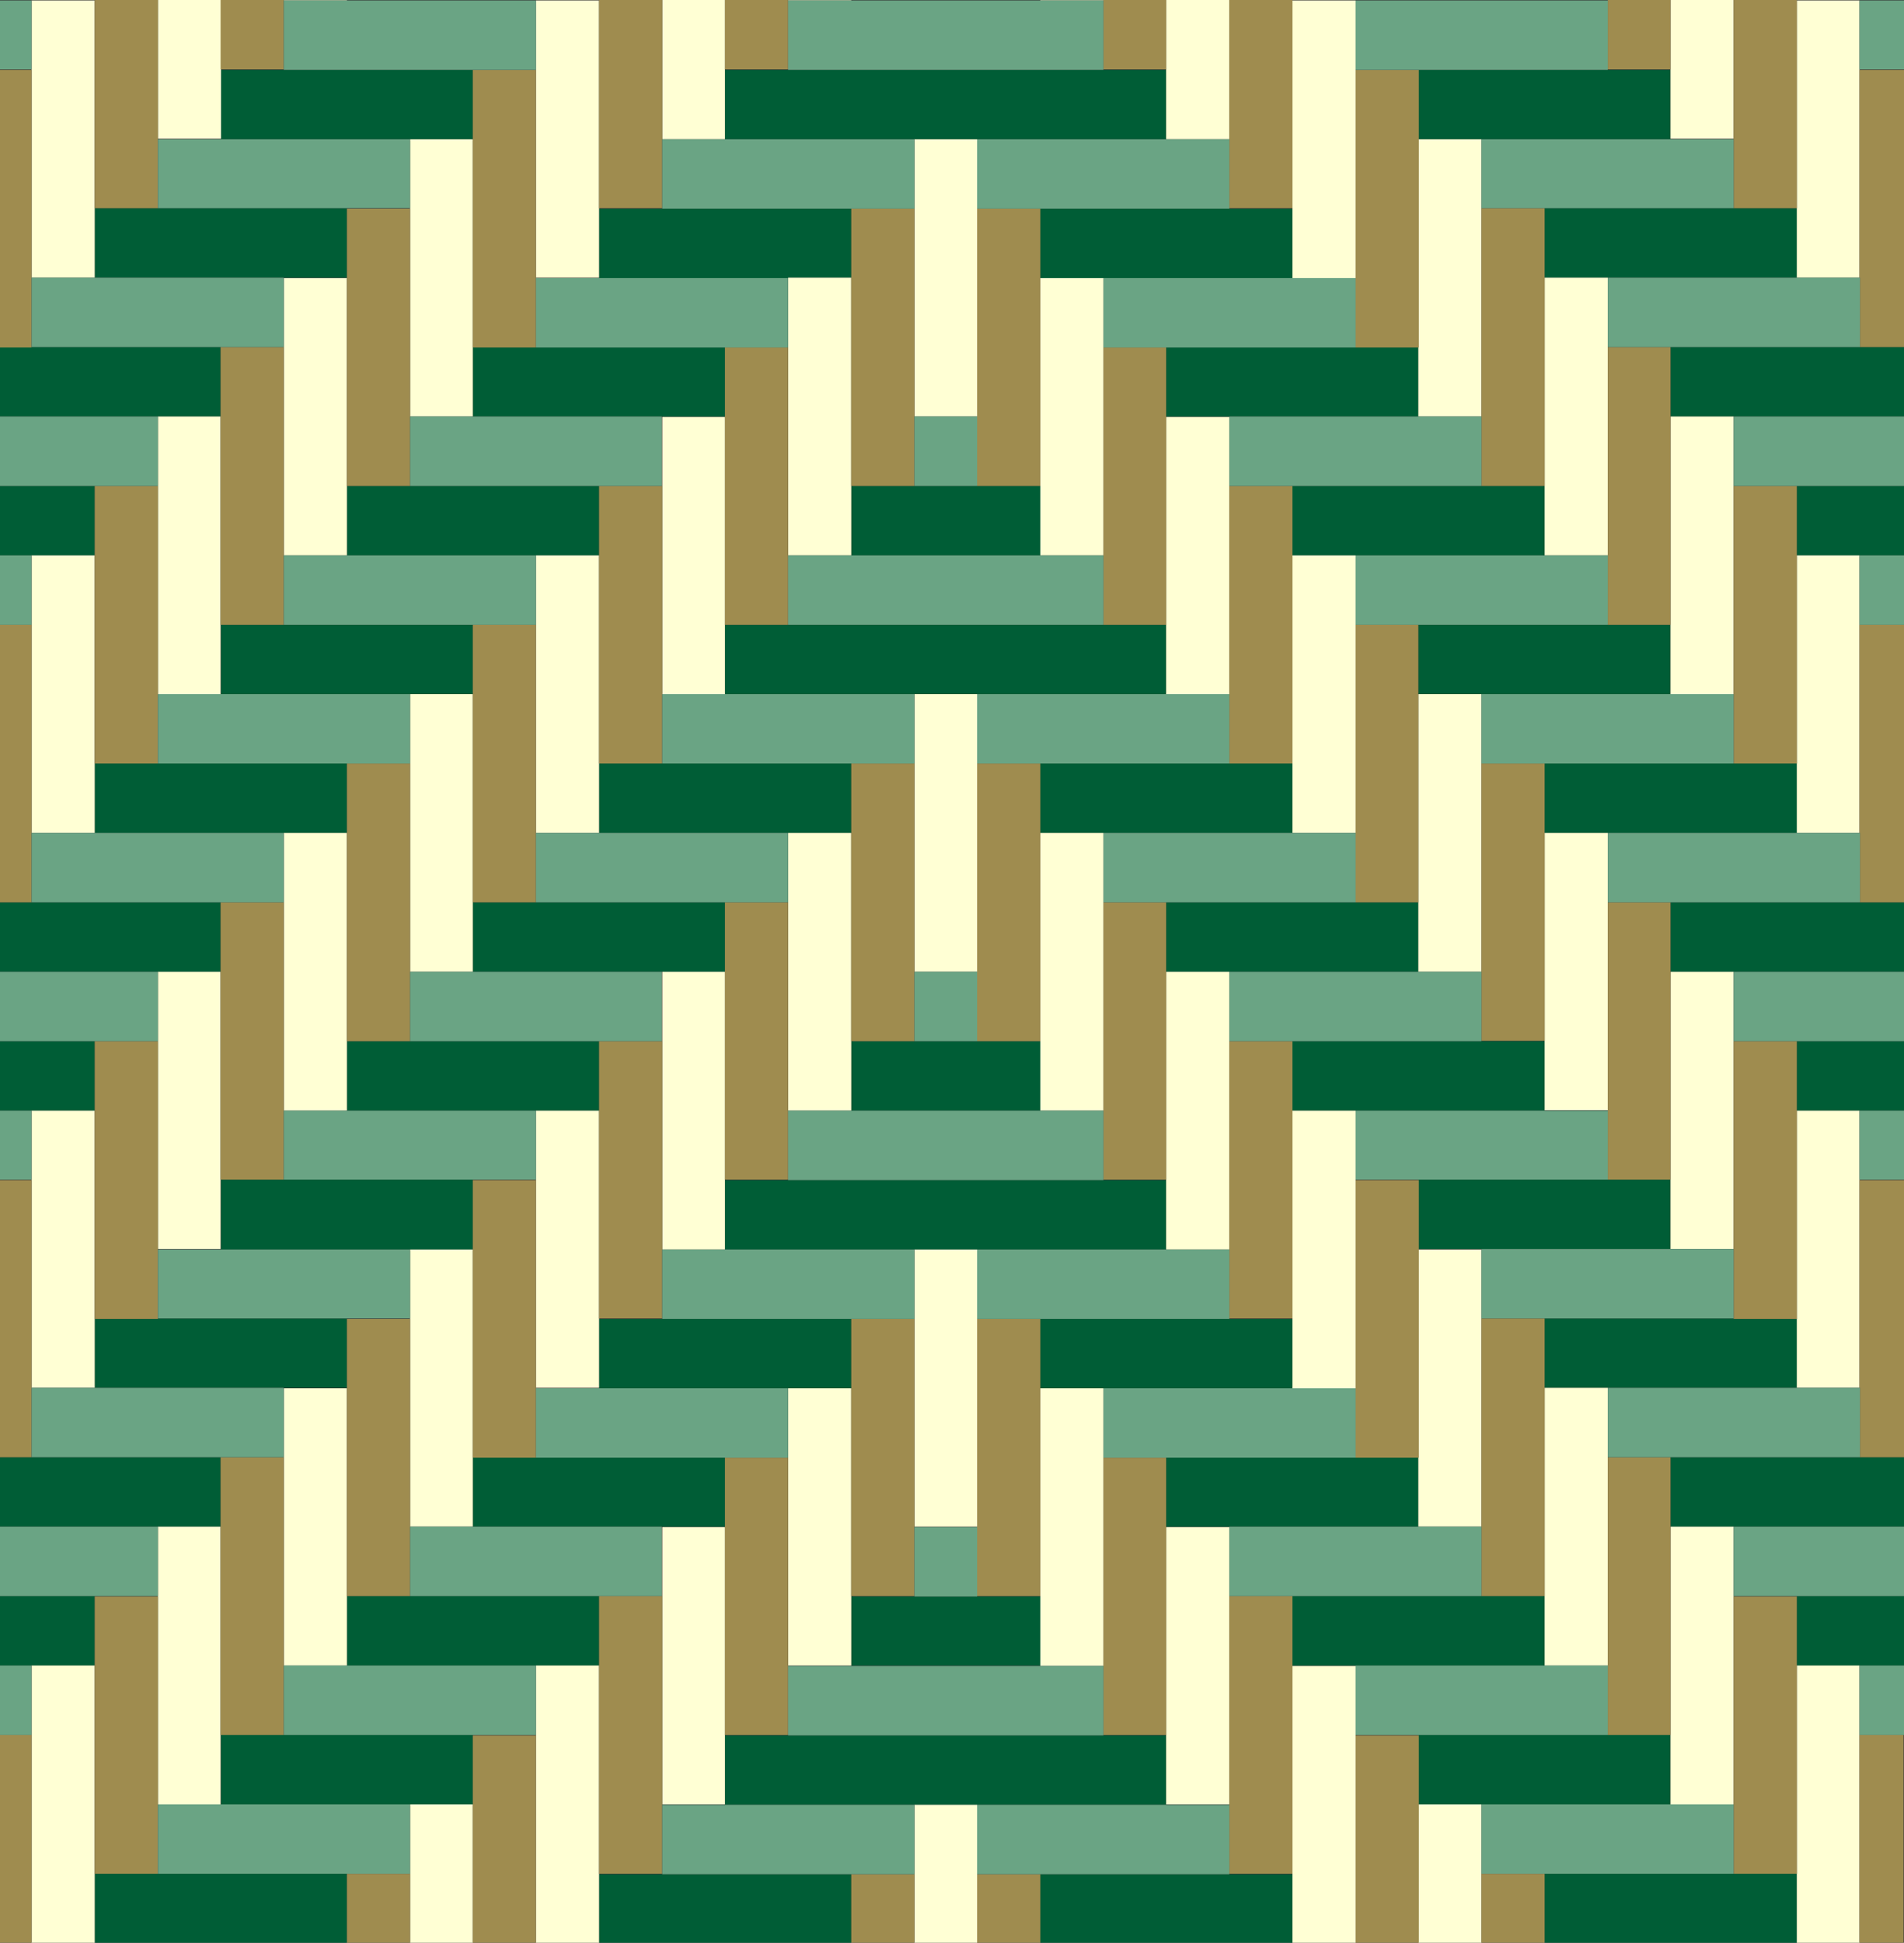 <?xml version="1.0" encoding="utf-8"?>
<!-- Generator: Adobe Illustrator 26.0.0, SVG Export Plug-In . SVG Version: 6.00 Build 0)  -->
<svg version="1.1" id="Layer_1" xmlns="http://www.w3.org/2000/svg" xmlns:xlink="http://www.w3.org/1999/xlink" x="0px" y="0px"
	 viewBox="0 0 428.1 436.6" style="enable-background:new 0 0 428.1 436.6;" xml:space="preserve">
<rect x="0" y="0" width="428.1" height="436.6" fill="#333333" stroke="none"/>
<g id="_x30_4" class="fill-color04" fill="#005D36">
	<polygon class="st0" points="177.2,187.2 191.4,187.2 191.4,187.2 191.4,171.6 148.9,171.6 134.7,171.6 134.7,187.2 134.7,187.2 
		134.7,187.2 	"/>
	<polygon class="st0" points="163,202.8 120.5,202.8 120.5,202.8 120.5,202.8 106.3,202.8 106.3,202.8 106.3,202.8 106.3,218.4 
		148.8,218.4 163,218.4 	"/>
	<polygon class="st0" points="92.2,234 92.2,234 78,234 78,234 78,234 78,249.6 134.7,249.6 134.7,234 92.2,234 	"/>
	<polygon class="st0" points="106.3,280.8 106.3,265.2 106.3,265.2 106.3,265.1 63.8,265.1 49.7,265.1 49.7,280.8 92.2,280.8 	"/>
	<polygon class="st0" points="78,296.4 78,296.3 35.5,296.3 35.5,296.3 35.5,296.4 21.3,296.4 21.3,311.9 63.8,311.9 78,311.9 
		78,296.4 	"/>
	<polygon class="st0" points="49.6,343.1 49.6,343.1 49.6,327.5 7.1,327.5 7.1,327.5 7.1,327.5 0,327.5 0,343.1 35.5,343.1 	"/>
	<polygon class="st0" points="21.3,374.3 21.3,358.7 0,358.7 0,374.3 7.1,374.3 	"/>
	<polygon class="st0" points="233.9,187.2 248.1,187.2 290.6,187.2 290.6,171.6 276.4,171.6 233.9,171.6 	"/>
	<polygon class="st0" points="262.2,218.4 276.4,218.4 318.9,218.4 318.9,202.8 318.9,202.8 318.9,202.8 304.8,202.8 304.8,202.8 
		304.8,202.8 262.2,202.8 	"/>
	<polygon class="st0" points="290.6,249.6 347.3,249.6 347.3,249.5 347.3,234 333.1,234 290.6,234 	"/>
	<polygon class="st0" points="318.9,280.7 333.1,280.7 375.6,280.7 375.6,280.7 375.6,280.7 375.6,265.1 361.5,265.1 318.9,265.1 	
		"/>
	<polygon class="st0" points="347.3,311.9 361.5,311.9 361.5,311.9 404,311.9 404,296.4 389.8,296.4 389.8,296.3 389.8,296.3 
		347.3,296.3 	"/>
	<polygon class="st0" points="418.1,327.5 375.6,327.5 375.6,343.1 389.8,343.1 389.8,343.1 428.1,343.1 428.1,327.5 418.1,327.5 	
		"/>
	<polygon class="st0" points="404,358.8 404,358.8 404,374.3 418.1,374.3 428.1,374.3 428.1,358.7 404,358.7 	"/>
	<polygon class="st0" points="205.6,156 219.7,156 219.7,156 262.2,156 262.2,140.4 248.1,140.4 177.2,140.4 163,140.4 163,156 	"/>
	<polygon class="st0" points="233.9,109.2 233.9,109.2 219.7,109.2 219.7,109.2 205.6,109.2 205.6,109.2 205.6,109.2 191.4,109.2 
		191.4,109.2 191.4,109.2 191.4,124.8 233.9,124.8 233.9,109.2 	"/>
	<polygon class="st0" points="134.7,62.4 134.7,62.5 177.2,62.5 177.2,62.4 191.4,62.4 191.4,62.5 191.4,62.5 191.4,46.9 
		148.9,46.9 134.7,46.9 134.7,62.4 	"/>
	<polygon class="st0" points="163,93.6 163,78.1 120.5,78.1 120.5,78.1 106.3,78.1 106.3,78.1 106.3,93.6 148.8,93.6 	"/>
	<polygon class="st0" points="134.7,124.8 134.7,109.2 92.2,109.2 92.2,109.2 78,109.2 78,109.2 78,124.8 120.5,124.8 120.5,124.8 	
		"/>
	<polygon class="st0" points="106.3,156 106.3,140.4 106.3,140.4 106.3,140.4 63.8,140.4 49.7,140.4 49.7,156 92.2,156 	"/>
	<polygon class="st0" points="78,171.6 78,171.6 78,171.6 35.5,171.6 35.5,171.6 21.3,171.6 21.3,187.2 63.8,187.2 78,187.2 	"/>
	<polygon class="st0" points="35.5,218.4 49.6,218.4 49.6,218.4 49.6,218.4 49.6,202.8 7.1,202.8 7.1,202.8 7.1,202.8 0,202.8 
		0,218.4 35.5,218.4 	"/>
	<polygon class="st0" points="21.3,249.6 21.3,234 0,234 0,249.6 7.1,249.6 	"/>
	<polygon class="st0" points="233.9,62.5 248.1,62.5 290.6,62.5 290.6,46.9 276.4,46.9 233.9,46.9 	"/>
	<polygon class="st0" points="290.6,124.8 347.3,124.8 347.3,124.8 347.3,109.2 333.1,109.2 290.6,109.2 	"/>
	<polygon class="st0" points="318.9,156 333.1,156 375.6,156 375.6,156 375.6,156 375.6,140.4 361.5,140.4 318.9,140.4 	"/>
	<polygon class="st0" points="347.3,187.2 361.5,187.2 361.5,187.2 361.5,187.2 404,187.2 404,171.6 389.8,171.6 389.8,171.6 
		347.3,171.6 	"/>
	<polygon class="st0" points="418.1,202.8 375.6,202.8 375.6,218.4 389.8,218.4 389.8,218.4 428.1,218.4 428.1,202.8 418.2,202.8 	
		"/>
	<polygon class="st0" points="404,234 404,234 404,249.6 418.1,249.6 428.1,249.6 428.1,234 404,234 	"/>
	<polygon class="st0" points="205.6,31.3 219.7,31.3 219.7,31.3 262.2,31.3 262.2,15.7 248.1,15.7 177.2,15.7 163,15.7 163,31.3 
		205.6,31.3 	"/>
	<polygon class="st0" points="106.3,31.3 106.3,15.7 106.3,15.7 106.3,15.7 63.8,15.7 49.7,15.7 49.7,31.3 92.2,31.3 	"/>
	<polygon class="st0" points="78,62.4 78,46.9 78,46.9 78,46.8 35.5,46.8 35.5,46.8 21.3,46.8 21.3,62.4 63.8,62.4 	"/>
	<polygon class="st0" points="35.5,93.6 49.6,93.6 49.6,93.6 49.6,93.6 49.6,78 7.1,78 7.1,78 0,78 0,93.6 35.5,93.6 	"/>
	<polygon class="st0" points="21.3,124.8 21.3,109.2 0,109.2 0,124.8 7.1,124.8 	"/>
	<polygon class="st0" points="318.9,31.3 333.1,31.3 375.6,31.3 375.6,31.2 375.6,31.2 375.6,15.7 361.5,15.7 318.9,15.7 	"/>
	<polygon class="st0" points="347.3,62.4 361.5,62.4 361.5,62.4 361.5,62.4 404,62.4 404,62.4 404,62.4 404,46.8 389.8,46.8 
		389.8,46.8 347.3,46.8 	"/>
	<polygon class="st0" points="418.1,78 375.6,78 375.6,93.6 389.8,93.6 389.8,93.6 428.1,93.6 428.1,78 418.1,78 	"/>
	<polygon class="st0" points="404,109.2 404,109.2 404,124.8 418.1,124.8 428.1,124.8 428.1,109.2 404,109.2 	"/>
	<polygon class="st0" points="120.5,327.6 106.3,327.6 106.3,327.6 106.3,343.1 148.8,343.1 163,343.1 163,327.6 120.5,327.6 	"/>
	<polygon class="st0" points="92.2,358.7 92.2,358.7 78,358.7 78,358.7 78,374.3 120.5,374.3 120.5,374.3 134.7,374.3 134.7,358.7 	
		"/>
	<polygon class="st0" points="49.7,389.9 49.7,405.5 92.2,405.5 106.3,405.5 106.3,390 106.3,390 106.3,389.9 63.8,389.9 	"/>
	<polygon class="st0" points="78,421.1 78,421.1 35.5,421.1 35.5,421.1 21.3,421.1 21.3,436.6 78,436.6 78,421.1 	"/>
	<polygon class="st0" points="276.4,296.4 233.9,296.4 233.9,312 248.1,312 290.6,312 290.6,296.4 	"/>
	<polygon class="st0" points="318.9,327.6 318.9,327.6 304.8,327.6 304.8,327.6 262.2,327.6 262.2,343.1 276.4,343.1 318.9,343.1 	
		"/>
	<polygon class="st0" points="333.1,358.7 290.6,358.7 290.6,374.3 347.3,374.3 347.3,374.3 347.3,358.7 	"/>
	<polygon class="st0" points="375.6,405.5 375.6,405.5 375.6,389.9 361.5,389.9 318.9,389.9 318.9,405.5 333.1,405.5 375.6,405.5 	
		"/>
	<polygon class="st0" points="389.8,421.1 389.8,421.1 347.3,421.1 347.3,436.6 404,436.6 404,421.1 	"/>
	<polygon class="st0" points="163,265.2 163,280.8 205.6,280.8 205.6,280.8 219.7,280.8 219.7,280.8 262.2,280.8 262.2,265.2 
		248.1,265.2 177.2,265.2 	"/>
	<polygon class="st0" points="219.7,234 205.6,234 191.4,234 191.4,249.6 233.9,249.6 233.9,234 	"/>
	<polygon class="st0" points="148.9,421.2 134.7,421.2 134.7,436.6 191.4,436.6 191.4,421.2 	"/>
	<polygon class="st0" points="276.4,421.2 233.9,421.2 233.9,436.6 290.6,436.6 290.6,421.2 	"/>
	<polygon class="st0" points="262.2,405.5 262.2,405.5 262.2,390 248.1,390 177.2,390 163,390 163,405.5 163,405.5 163,405.6 
		205.6,405.6 205.6,405.6 219.7,405.6 219.7,405.6 262.2,405.6 	"/>
	<polygon class="st0" points="191.4,358.8 191.4,374.3 233.9,374.3 233.9,358.8 219.7,358.8 205.6,358.8 	"/>
	<polygon class="st0" points="276.4,93.6 318.9,93.6 318.9,78.1 318.9,78.1 304.8,78.1 304.8,78.1 262.2,78.1 262.2,93.6 	"/>
	<polygon class="st0" points="191.4,312 191.4,312 191.4,312 191.4,296.4 148.9,296.4 134.7,296.4 134.7,311.9 134.7,311.9 
		134.7,312 177.2,312 177.2,312 	"/>
</g>
<g id="_x30_3" class="fill-color03" fill="#FFFFD4">
	<polygon class="st1" points="219.7,218.4 219.7,171.6 219.7,171.6 219.7,156 205.6,156 205.6,171.6 205.6,218.4 	"/>
	<polygon class="st1" points="233.9,234 233.9,249.6 233.9,249.6 248.1,249.6 248.1,202.8 248.1,202.8 248.1,187.2 233.9,187.2 	"/>
	<polygon class="st1" points="262.2,280.8 276.4,280.8 276.4,280.8 276.4,218.4 262.2,218.4 262.2,265.2 262.2,280.8 	"/>
	<polygon class="st1" points="290.6,296.4 290.6,312 290.6,312 304.8,312 304.8,312 304.8,265.1 304.8,265.1 304.8,249.6 
		290.6,249.6 	"/>
	<polygon class="st1" points="318.9,327.6 318.9,343.1 333.1,343.1 333.1,296.3 333.1,296.3 333.1,280.8 318.9,280.8 	"/>
	<polygon class="st1" points="361.5,327.5 361.5,311.9 347.3,311.9 347.3,311.9 347.3,358.7 347.3,374.3 361.5,374.3 361.5,327.5 	
		"/>
	<polygon class="st1" points="375.6,405.5 375.6,405.5 389.8,405.5 389.8,358.7 389.8,358.7 389.8,343.1 375.6,343.1 375.6,389.9 	
		"/>
	<polygon class="st1" points="418.1,389.9 418.1,374.3 404,374.3 404,421.1 404,421.1 404,436.6 418.1,436.6 418.1,389.9 	"/>
	<polygon class="st1" points="177.2,202.8 177.2,249.6 191.4,249.6 191.4,187.2 177.2,187.2 177.2,202.8 	"/>
	<polygon class="st1" points="148.9,218.4 148.9,280.8 163,280.8 163,280.8 163,265.2 163,218.4 	"/>
	<polygon class="st1" points="134.7,311.9 134.7,311.9 134.7,296.4 134.7,296.3 134.7,296.3 134.7,249.6 120.5,249.6 120.5,249.6 
		120.5,265.1 120.5,311.9 	"/>
	<polygon class="st1" points="92.2,280.8 92.2,296.3 92.2,296.3 92.2,343.1 106.3,343.1 106.3,280.8 	"/>
	<polygon class="st1" points="63.8,374.3 78,374.3 78,312 63.8,312 63.8,327.5 	"/>
	<polygon class="st1" points="35.5,405.5 49.6,405.5 49.6,343.1 35.5,343.1 35.5,358.7 35.5,358.8 35.5,358.8 	"/>
	<polygon class="st1" points="7.1,374.3 7.1,389.9 7.1,436.6 21.3,436.6 21.3,374.3 	"/>
	<polygon class="st1" points="219.7,296.4 219.7,280.8 219.7,280.8 219.7,280.8 205.6,280.8 205.6,280.8 205.6,296.4 205.6,343.1 
		219.7,343.1 219.7,296.4 	"/>
	<polygon class="st1" points="233.9,358.8 233.9,374.3 233.9,374.4 248.1,374.4 248.1,327.6 248.1,327.6 248.1,312 233.9,312 	"/>
	<polygon class="st1" points="262.2,405.5 276.4,405.5 276.4,343.2 262.2,343.2 262.2,390 262.2,405.5 	"/>
	<polygon class="st1" points="304.8,389.9 304.8,374.4 290.6,374.4 290.6,421.2 290.6,436.6 304.8,436.6 304.8,389.9 	"/>
	<polygon class="st1" points="333.1,421.1 333.1,405.5 318.9,405.5 318.9,436.6 333.1,436.6 333.1,421.1 	"/>
	<polygon class="st1" points="191.4,312 191.4,312 177.2,312 177.2,312 177.2,327.5 177.2,327.5 177.2,374.3 191.4,374.3 	"/>
	<polygon class="st1" points="148.9,343.2 148.9,405.5 163,405.5 163,405.5 163,390 163,343.2 	"/>
	<polygon class="st1" points="134.7,421.1 134.7,421.1 134.7,374.3 134.7,374.3 120.5,374.3 120.5,374.3 120.5,374.3 120.5,389.9 
		120.5,436.6 134.7,436.6 134.7,421.2 	"/>
	<polygon class="st1" points="92.2,405.5 92.2,421.1 92.2,421.1 92.2,436.6 106.3,436.6 106.3,405.5 	"/>
	<polygon class="st1" points="219.7,421.2 219.7,405.6 219.7,405.6 219.7,405.6 205.6,405.6 205.6,405.6 205.6,421.2 205.6,436.6 
		219.7,436.6 219.7,421.2 	"/>
	<polygon class="st1" points="219.7,93.6 219.7,46.9 219.7,46.9 219.7,31.3 219.7,31.3 219.7,31.3 205.6,31.3 205.6,31.3 
		205.6,46.9 205.6,93.6 	"/>
	<polygon class="st1" points="248.1,78.1 248.1,78.1 248.1,62.5 233.9,62.5 233.9,109.2 233.9,124.8 233.9,124.8 248.1,124.8 	"/>
	<polygon class="st1" points="262.2,156 276.4,156 276.4,156 276.4,156 276.4,93.7 262.2,93.7 262.2,140.4 262.2,156 	"/>
	<polygon class="st1" points="290.6,171.6 290.6,187.2 290.6,187.2 304.8,187.2 304.8,187.2 304.8,187.2 304.8,140.4 304.8,140.4 
		304.8,124.8 290.6,124.8 	"/>
	<polygon class="st1" points="318.9,202.8 318.9,218.4 333.1,218.4 333.1,171.6 333.1,171.6 333.1,156 318.9,156 	"/>
	<polygon class="st1" points="347.3,234 347.3,249.5 361.5,249.5 361.5,202.8 361.5,202.8 361.5,187.2 361.5,187.2 347.3,187.2 
		347.3,187.2 	"/>
	<polygon class="st1" points="375.6,265.1 375.6,280.7 375.6,280.7 389.8,280.7 389.8,234 389.8,234 389.8,218.4 389.8,218.4 
		389.8,218.4 375.6,218.4 375.6,218.4 	"/>
	<polygon class="st1" points="404,296.4 404,296.4 404,311.9 404,311.9 418.1,311.9 418.1,265.1 418.1,265.1 418.1,249.6 404,249.6 
			"/>
	<polygon class="st1" points="177.2,78 177.2,124.8 191.4,124.8 191.4,62.5 191.4,62.4 177.2,62.4 177.2,62.5 177.2,78 	"/>
	<polygon class="st1" points="163,156 163,140.4 163,93.7 148.9,93.7 148.9,156 163,156 	"/>
	<polygon class="st1" points="120.5,187.2 134.7,187.2 134.7,187.2 134.7,171.6 134.7,171.6 134.7,171.6 134.7,124.8 134.7,124.8 
		120.5,124.8 120.5,124.8 120.5,124.8 120.5,140.4 	"/>
	<polygon class="st1" points="106.3,218.4 106.3,156 92.2,156 92.2,171.6 92.2,171.6 92.2,218.4 	"/>
	<polygon class="st1" points="78,249.6 78,187.2 63.8,187.2 63.8,202.8 63.8,249.6 63.8,249.6 63.8,249.6 	"/>
	<polygon class="st1" points="35.5,234 35.5,280.7 49.6,280.7 49.6,218.4 49.6,218.4 35.5,218.4 35.5,218.4 35.5,234 35.5,234 	"/>
	<polygon class="st1" points="21.3,311.9 21.3,249.6 7.1,249.6 7.1,265.1 7.1,312 7.1,312 7.1,311.9 	"/>
	<polygon class="st1" points="262.2,31.3 276.4,31.3 276.4,31.3 276.4,31.3 276.4,0 262.2,0 262.2,15.7 	"/>
	<polygon class="st1" points="290.6,62.5 304.8,62.5 304.8,62.5 304.8,15.7 304.8,15.7 304.8,0.1 290.6,0.1 290.6,46.9 290.6,62.5 	
		"/>
	<polygon class="st1" points="318.9,78.1 318.9,93.6 333.1,93.6 333.1,46.8 333.1,46.8 333.1,31.3 318.9,31.3 	"/>
	<polygon class="st1" points="347.3,109.2 347.3,124.8 361.5,124.8 361.5,78 361.5,78 361.5,62.4 361.5,62.4 347.3,62.4 347.3,62.4 
			"/>
	<polygon class="st1" points="375.6,140.4 375.6,156 375.6,156 389.8,156 389.8,109.2 389.8,109.2 389.8,93.6 389.8,93.6 
		389.8,93.6 375.6,93.6 375.6,93.6 	"/>
	<polygon class="st1" points="404,171.6 404,171.6 404,187.2 404,187.2 418.1,187.2 418.1,140.4 418.1,140.4 418.1,124.8 404,124.8 
			"/>
	<polygon class="st1" points="163,31.3 163,15.7 163,0 148.9,0 148.9,31.3 	"/>
	<polygon class="st1" points="120.5,62.4 134.7,62.4 134.7,62.4 134.7,46.9 134.7,46.8 134.7,46.8 134.7,0.1 134.7,0.1 134.7,0.1 
		120.5,0.1 120.5,0.1 120.5,15.7 	"/>
	<polygon class="st1" points="106.3,93.6 106.3,31.3 92.2,31.3 92.2,46.8 92.2,46.8 92.2,93.6 	"/>
	<polygon class="st1" points="78,124.8 78,62.5 63.8,62.5 63.8,78 63.8,124.8 	"/>
	<polygon class="st1" points="35.5,109.2 35.5,156 49.6,156 49.6,93.6 49.6,93.6 35.5,93.6 35.5,93.6 35.5,109.2 35.5,109.2 	"/>
	<polygon class="st1" points="21.3,124.8 7.1,124.8 7.1,140.4 7.1,187.2 7.1,187.2 21.3,187.2 	"/>
	<polygon class="st1" points="375.6,31.2 375.6,31.2 389.8,31.2 389.8,0 375.6,0 375.6,15.7 	"/>
	<polygon class="st1" points="404,62.4 418.1,62.4 418.1,15.6 418.1,15.6 418.1,0.1 404,0.1 404,46.8 404,46.8 404,62.4 	"/>
	<rect x="35.5" class="st1" width="14.2" height="31.2"/>
	<polygon class="st1" points="7.1,62.4 21.3,62.4 21.3,0.1 7.1,0.1 7.1,15.6 	"/>
	<polygon class="st1" points="233.9,0.1 248.1,0.1 248.1,0 233.9,0 233.9,0.1 	"/>
	<rect x="177.2" class="st1" width="14.2" height="0.1"/>
	<rect x="63.8" class="st1" width="14.2" height="0.1"/>
	<rect x="120.5" y="0.1" class="st1" width="14.2" height="0"/>
</g>
<g id="_x30_2" class="fill-color02" fill="#9F8C4F">
	<rect x="191.4" y="171.6" class="st2" width="14.2" height="62.4"/>
	<polygon class="st2" points="219.7,218.4 219.7,234 233.9,234 233.9,171.6 219.7,171.6 219.7,218.4 	"/>
	<polygon class="st2" points="248.1,249.6 248.1,249.6 248.1,265.1 262.2,265.1 262.2,202.8 248.1,202.8 	"/>
	<polygon class="st2" points="276.4,234 276.4,234 276.4,296.3 290.6,296.3 290.6,234 276.4,234 	"/>
	<rect x="304.8" y="265.2" class="st2" width="14.2" height="62.4"/>
	<polygon class="st2" points="333.1,343.1 333.1,358.7 347.3,358.7 347.3,296.3 333.1,296.3 333.1,343.1 	"/>
	<polygon class="st2" points="361.5,327.5 361.5,374.3 361.5,374.3 361.5,374.3 361.5,389.9 375.6,389.9 375.6,327.5 361.5,327.5 
		361.5,327.5 	"/>
	<polygon class="st2" points="389.8,421.1 404,421.1 404,421.1 404,374.3 404,374.3 404,358.8 404,358.8 389.8,358.8 	"/>
	<rect x="418.1" y="389.9" class="st2" width="9.9" height="46.7"/>
	<polygon class="st2" points="177.2,202.8 177.2,202.8 163,202.8 163,265.1 177.2,265.1 177.2,249.6 177.2,249.6 177.2,249.6 	"/>
	<polygon class="st2" points="134.7,296.3 148.9,296.3 148.9,234 148.8,234 134.7,234 134.7,249.6 134.7,296.3 	"/>
	<polygon class="st2" points="106.3,265.2 106.3,265.2 106.3,280.8 106.3,327.6 120.5,327.6 120.5,265.2 	"/>
	<polygon class="st2" points="78,296.4 78,296.4 78,311.9 78,358.7 92.2,358.7 92.2,296.4 	"/>
	<polygon class="st2" points="63.8,389.9 63.8,327.5 49.6,327.5 49.6,327.5 49.6,343.1 49.6,389.9 	"/>
	<polygon class="st2" points="35.5,358.8 35.5,358.8 21.3,358.8 21.3,421.1 21.3,421.1 35.5,421.1 35.5,405.5 	"/>
	<rect y="389.9" class="st2" width="7.1" height="46.7"/>
	<rect x="191.4" y="296.4" class="st2" width="14.2" height="62.3"/>
	<polygon class="st2" points="219.7,296.4 219.7,343.1 219.7,343.2 219.7,343.2 219.7,358.7 233.9,358.7 233.9,296.4 	"/>
	<polygon class="st2" points="248.1,374.4 248.1,374.4 248.1,389.9 262.2,389.9 262.2,327.6 248.1,327.6 	"/>
	<polygon class="st2" points="276.4,358.7 276.4,358.7 276.4,421.1 290.6,421.1 290.6,358.7 276.4,358.7 	"/>
	<rect x="304.8" y="390" class="st2" width="14.2" height="46.7"/>
	<rect x="333.1" y="421.1" class="st2" width="14.2" height="15.5"/>
	<polygon class="st2" points="177.2,374.4 177.2,374.3 177.2,327.5 177.2,327.5 177.2,327.6 163,327.6 163,389.9 177.2,389.9 
		177.2,374.4 	"/>
	<polygon class="st2" points="148.9,358.7 148.8,358.7 148.8,358.7 134.7,358.7 134.7,374.3 134.7,421.1 134.7,421.1 148.9,421.1 	
		"/>
	<polygon class="st2" points="106.3,390 106.3,390 106.3,405.5 106.3,436.6 120.5,436.6 120.5,390 	"/>
	<polygon class="st2" points="78,421.1 78,421.1 78,436.6 92.2,436.6 92.2,421.1 	"/>
	<rect x="191.4" y="421.2" class="st2" width="14.2" height="15.5"/>
	<rect x="219.7" y="421.2" class="st2" width="14.2" height="15.5"/>
	<polygon class="st2" points="191.4,109.2 205.6,109.2 205.6,109.2 205.6,46.9 191.4,46.9 191.4,109.2 	"/>
	<polygon class="st2" points="219.7,93.6 219.7,93.6 219.7,109.2 219.7,109.2 219.7,109.2 233.9,109.2 233.9,109.2 233.9,46.9 
		219.7,46.9 219.7,93.6 	"/>
	<polygon class="st2" points="248.1,124.8 248.1,140.4 262.2,140.4 262.2,78.1 248.1,78.1 248.1,124.8 	"/>
	<polygon class="st2" points="276.4,109.2 276.4,109.2 276.4,171.6 290.6,171.6 290.6,109.2 276.4,109.2 	"/>
	<polygon class="st2" points="318.9,202.8 318.9,202.8 318.9,140.4 304.8,140.4 304.8,202.8 304.8,202.8 	"/>
	<polygon class="st2" points="333.1,218.4 333.1,233.9 347.3,233.9 347.3,171.6 333.1,171.6 333.1,218.4 	"/>
	<polygon class="st2" points="361.5,202.8 361.5,249.5 361.5,249.6 361.5,249.6 361.5,265.1 375.6,265.1 375.6,202.8 361.5,202.8 
		361.5,202.8 361.5,202.8 	"/>
	<polygon class="st2" points="389.8,296.3 389.8,296.4 404,296.4 404,296.4 404,249.6 404,249.6 404,234 404,234 389.8,234 	"/>
	<polygon class="st2" points="418.1,311.9 418.2,311.9 418.2,327.5 418.1,327.5 418.1,327.5 428.1,327.5 428.1,265.2 418.1,265.2 	
		"/>
	<polygon class="st2" points="177.2,140.4 177.2,124.8 177.2,124.8 177.2,124.8 177.2,78 177.2,78 177.2,78.1 163,78.1 163,140.4 	
		"/>
	<polygon class="st2" points="148.9,109.2 148.8,109.2 148.8,109.2 134.7,109.2 134.7,124.8 134.7,171.6 134.7,171.6 148.9,171.6 	
		"/>
	<polygon class="st2" points="106.3,202.8 120.5,202.8 120.5,202.8 120.5,140.4 106.3,140.4 106.3,140.4 106.3,156 106.3,202.8 	"/>
	<polygon class="st2" points="92.2,234 92.2,234 92.2,171.6 78,171.6 78,171.6 78,187.2 78,234 78,234 	"/>
	<polygon class="st2" points="63.8,265.1 63.8,202.8 49.6,202.8 49.6,202.8 49.6,218.4 49.6,265.1 	"/>
	<polygon class="st2" points="35.5,296.3 35.5,280.7 35.5,234 35.5,234 21.3,234 21.3,296.4 21.3,296.4 35.5,296.4 	"/>
	<polygon class="st2" points="7.1,327.5 7.1,265.2 0,265.2 0,327.5 7.1,327.5 	"/>
	<polygon class="st2" points="248.1,0.1 248.1,15.6 262.2,15.6 262.2,0 248.1,0 248.1,0.1 	"/>
	<rect x="276.4" class="st2" width="14.2" height="46.8"/>
	<rect x="304.8" y="15.7" class="st2" width="14.2" height="62.4"/>
	<polygon class="st2" points="333.1,93.6 333.1,109.2 347.3,109.2 347.3,46.8 333.1,46.8 333.1,93.6 	"/>
	<polygon class="st2" points="361.5,78 361.5,124.8 361.5,124.8 361.5,124.8 361.5,140.4 375.6,140.4 375.6,78 361.5,78 361.5,78 
		361.5,78 	"/>
	<polygon class="st2" points="389.8,171.6 404,171.6 404,171.6 404,124.8 404,124.8 404,109.2 404,109.2 389.8,109.2 	"/>
	<polygon class="st2" points="418.1,187.2 418.2,187.2 418.2,202.8 428.1,202.8 428.1,140.4 418.1,140.4 	"/>
	<polygon class="st2" points="177.2,15.6 177.2,0.1 177.2,0.1 177.2,0.1 177.2,0 163,0 163,15.6 	"/>
	<polygon class="st2" points="134.7,46.8 134.7,46.8 148.9,46.8 148.9,0 134.7,0 134.7,0.1 	"/>
	<polygon class="st2" points="120.5,78.1 120.5,15.7 106.3,15.7 106.3,15.7 106.3,31.3 106.3,78.1 	"/>
	<polygon class="st2" points="92.2,109.2 92.2,46.9 78,46.9 78,46.9 78,62.4 78,109.2 	"/>
	<polygon class="st2" points="63.8,140.4 63.8,78 49.6,78 49.6,78 49.6,93.6 49.6,140.4 	"/>
	<polygon class="st2" points="35.5,156 35.5,109.2 35.5,109.2 21.3,109.2 21.3,171.6 21.3,171.6 35.5,171.6 	"/>
	<polygon class="st2" points="7.1,202.8 7.1,140.4 0,140.4 0,202.8 7.1,202.8 	"/>
	<polygon class="st2" points="361.5,0.1 361.5,15.6 375.6,15.6 375.6,0 361.5,0 361.5,0 361.5,0.1 	"/>
	<polygon class="st2" points="404,46.8 404,46.8 404,0.1 404,0.1 404,0.1 404,0 389.8,0 389.8,46.8 	"/>
	<polygon class="st2" points="418.1,62.4 418.2,62.4 418.2,78 418.1,78 418.1,78 428.1,78 428.1,15.7 418.1,15.7 	"/>
	<rect x="49.6" class="st2" width="14.2" height="15.6"/>
	<polygon class="st2" points="21.3,46.8 35.5,46.8 35.5,31.2 35.5,0 21.3,0 21.3,46.8 	"/>
	<rect y="15.7" class="st2" width="7.1" height="62.4"/>
	<rect x="404" class="st2" width="0" height="0.1"/>
</g>
<g id="_x30_1" class="fill-color01" fill="#6AA484">
	<polygon class="st3" points="219.7,109.2 219.7,93.6 219.7,93.6 219.7,93.6 205.6,93.6 205.6,93.6 205.6,109.2 219.7,109.2 	"/>
	<polygon class="st3" points="191.4,171.6 205.6,171.6 205.6,171.6 205.6,156 163,156 163,156 148.9,156 148.9,156 148.9,171.6 
		191.4,171.6 	"/>
	<polygon class="st3" points="163,202.8 177.2,202.8 177.2,187.2 134.7,187.2 120.5,187.2 120.5,202.8 163,202.8 	"/>
	<polygon class="st3" points="148.8,218.4 106.3,218.4 106.3,218.4 92.2,218.4 92.2,218.4 92.2,234 134.7,234 134.7,234 148.8,234 	
		"/>
	<polygon class="st3" points="120.5,265.1 120.5,249.6 78,249.6 63.8,249.6 63.8,249.6 63.8,265.1 106.3,265.1 	"/>
	<polygon class="st3" points="92.2,296.3 92.2,296.3 92.2,280.8 92.2,280.8 49.7,280.8 35.5,280.8 35.5,296.3 78,296.3 	"/>
	<polygon class="st3" points="63.8,327.5 63.8,327.5 63.8,312 63.8,311.9 21.3,311.9 21.3,311.9 7.1,311.9 7.1,312 7.1,327.5 
		49.6,327.5 49.6,327.5 	"/>
	<polygon class="st3" points="35.5,358.7 35.5,343.1 0,343.1 0,358.7 21.3,358.7 	"/>
	<polygon class="st3" points="7.1,374.3 7.1,374.3 0,374.3 0,389.9 7.1,389.9 	"/>
	<polygon class="st3" points="262.2,156 262.2,156 219.7,156 219.7,156 219.7,171.6 219.7,171.6 233.9,171.6 233.9,171.6 
		276.4,171.6 276.4,156 276.4,156 	"/>
	<polygon class="st3" points="248.1,187.2 248.1,202.8 248.1,202.8 248.1,202.8 262.2,202.8 262.2,202.8 304.8,202.8 304.8,187.2 
		304.8,187.2 290.6,187.2 290.6,187.2 248.1,187.2 	"/>
	<polygon class="st3" points="276.4,234 276.4,234 290.6,234 290.6,234 333.1,234 333.1,233.9 333.1,218.4 333.1,218.4 333.1,218.4 
		318.9,218.4 276.4,218.4 	"/>
	<polygon class="st3" points="361.5,249.6 304.8,249.6 304.8,249.6 304.8,265.1 304.8,265.1 318.9,265.1 361.5,265.1 361.5,265.1 
		361.5,249.6 	"/>
	<polygon class="st3" points="333.1,280.8 333.1,296.3 333.1,296.3 333.1,296.3 347.3,296.3 347.3,296.3 389.8,296.3 389.8,280.7 
		375.6,280.7 333.1,280.7 	"/>
	<polygon class="st3" points="404,311.9 361.5,311.9 361.5,327.5 375.6,327.5 375.6,327.5 418.1,327.5 418.2,327.5 418.2,311.9 
		418.1,311.9 418.1,311.9 404,311.9 	"/>
	<polygon class="st3" points="389.8,343.1 389.8,358.7 389.8,358.7 404,358.7 428.1,358.7 428.1,343.1 389.8,343.1 	"/>
	<polygon class="st3" points="418.1,374.3 418.1,389.9 418.1,389.9 428.1,389.9 428.1,374.3 418.1,374.3 	"/>
	<polygon class="st3" points="177.2,140.4 177.2,140.4 248.1,140.4 248.1,140.4 248.1,124.8 248.1,124.8 248.1,124.8 233.9,124.8 
		177.2,124.8 177.2,124.8 	"/>
	<polygon class="st3" points="191.4,46.9 205.6,46.9 205.6,46.9 205.6,31.3 163,31.3 148.9,31.3 148.9,31.3 148.9,46.9 191.4,46.9 	
		"/>
	<polygon class="st3" points="120.5,78.1 163,78.1 163,78.1 177.2,78.1 177.2,78 177.2,62.5 134.7,62.5 120.5,62.5 	"/>
	<polygon class="st3" points="134.7,109.2 148.8,109.2 148.8,109.2 148.8,93.6 106.3,93.6 106.3,93.6 92.2,93.6 92.2,109.2 
		134.7,109.2 	"/>
	<polygon class="st3" points="120.5,140.4 120.5,124.8 63.8,124.8 63.8,140.4 106.3,140.4 	"/>
	<polygon class="st3" points="92.2,171.6 92.2,171.6 92.2,156 92.2,156 49.7,156 35.5,156 35.5,171.6 78,171.6 	"/>
	<polygon class="st3" points="63.8,202.8 63.8,202.8 63.8,187.2 63.8,187.2 21.3,187.2 21.3,187.2 7.1,187.2 7.1,202.8 49.6,202.8 
		49.6,202.8 	"/>
	<polygon class="st3" points="35.5,234 35.5,218.4 0,218.4 0,234 21.3,234 	"/>
	<polygon class="st3" points="7.1,249.6 7.1,249.6 0,249.6 0,265.1 7.1,265.1 	"/>
	<polygon class="st3" points="219.7,31.3 219.7,46.9 219.7,46.9 233.9,46.9 233.9,46.9 276.4,46.9 276.4,31.3 276.4,31.3 
		262.2,31.3 219.7,31.3 	"/>
	<polygon class="st3" points="248.1,78.1 248.1,78.1 248.1,78.1 262.2,78.1 262.2,78.1 304.8,78.1 304.8,62.5 290.6,62.5 
		290.6,62.5 248.1,62.5 248.1,62.5 	"/>
	<polygon class="st3" points="276.4,109.2 276.4,109.2 290.6,109.2 290.6,109.2 333.1,109.2 333.1,109.2 333.1,93.6 333.1,93.6 
		333.1,93.6 318.9,93.6 276.4,93.6 	"/>
	<polygon class="st3" points="361.5,124.8 304.8,124.8 304.8,124.8 304.8,140.4 304.8,140.4 318.9,140.4 361.5,140.4 361.5,140.4 
		361.5,124.8 	"/>
	<polygon class="st3" points="333.1,156 333.1,171.6 333.1,171.6 333.1,171.6 347.3,171.6 347.3,171.6 389.8,171.6 389.8,156 
		375.6,156 333.1,156 	"/>
	<polygon class="st3" points="404,187.2 361.5,187.2 361.5,202.8 361.5,202.8 375.6,202.8 375.6,202.8 418.1,202.8 418.2,202.8 
		418.2,187.2 418.1,187.2 418.1,187.2 404,187.2 	"/>
	<polygon class="st3" points="389.8,218.4 389.8,234 389.8,234 404,234 428.1,234 428.1,218.4 389.8,218.4 	"/>
	<polygon class="st3" points="418.1,249.6 418.1,265.1 418.1,265.1 428.1,265.1 428.1,249.6 418.1,249.6 	"/>
	<polygon class="st3" points="248.1,15.6 248.1,0.1 248.1,0.1 248.1,0.1 233.9,0.1 177.2,0.1 177.2,0.1 177.2,15.6 177.2,15.7 
		248.1,15.7 	"/>
	<polygon class="st3" points="120.5,15.7 120.5,0.1 63.8,0.1 63.8,15.7 106.3,15.7 	"/>
	<polygon class="st3" points="92.2,46.8 92.2,46.8 92.2,31.3 92.2,31.3 49.7,31.3 35.5,31.3 35.5,46.8 78,46.8 	"/>
	<polygon class="st3" points="49.6,78 63.8,78 63.8,78 63.8,62.5 63.8,62.4 21.3,62.4 7.1,62.4 7.1,78 49.6,78 	"/>
	<polygon class="st3" points="35.5,109.2 35.5,93.6 0,93.6 0,109.2 21.3,109.2 	"/>
	<polygon class="st3" points="7.1,124.8 7.1,124.8 0,124.8 0,140.4 7.1,140.4 	"/>
	<polygon class="st3" points="304.8,15.7 318.9,15.7 361.5,15.7 361.5,15.6 361.5,0.1 361.5,0.1 304.8,0.1 304.8,0.1 304.8,15.7 	
		"/>
	<polygon class="st3" points="333.1,31.3 333.1,46.8 333.1,46.8 333.1,46.8 347.3,46.8 347.3,46.8 389.8,46.8 389.8,31.3 
		375.6,31.3 333.1,31.3 	"/>
	<polygon class="st3" points="361.5,78 361.5,78 375.6,78 375.6,78 418.1,78 418.2,78 418.2,62.4 418.1,62.4 404,62.4 361.5,62.4 	
		"/>
	<polygon class="st3" points="418.1,124.8 418.1,140.4 418.1,140.4 428.1,140.4 428.1,124.8 418.1,124.8 	"/>
	<polygon class="st3" points="7.1,0.1 7.1,0.1 0,0.1 0,15.6 7.1,15.6 	"/>
	<polygon class="st3" points="418.1,0.1 418.1,15.6 418.1,15.6 428.1,15.6 428.1,0.1 418.1,0.1 	"/>
	<polygon class="st3" points="219.7,234 219.7,218.4 219.7,218.4 205.6,218.4 205.6,234 219.7,234 	"/>
	<polygon class="st3" points="163,280.8 163,280.8 148.9,280.8 148.9,296.4 191.4,296.4 191.4,296.4 205.6,296.4 205.6,296.4 
		205.6,280.8 	"/>
	<polygon class="st3" points="177.2,327.5 177.2,312 134.7,312 120.5,312 120.5,327.6 163,327.6 163,327.6 177.2,327.6 	"/>
	<polygon class="st3" points="106.3,343.1 92.2,343.1 92.2,358.7 134.7,358.7 134.7,358.7 148.8,358.7 148.8,358.7 148.8,343.1 
		106.3,343.1 	"/>
	<polygon class="st3" points="63.8,389.9 106.3,389.9 120.5,389.9 120.5,374.3 63.8,374.3 	"/>
	<polygon class="st3" points="35.5,405.5 35.5,421.1 78,421.1 92.2,421.1 92.2,421.1 92.2,405.5 92.2,405.5 49.7,405.5 	"/>
	<polygon class="st3" points="262.2,280.8 219.7,280.8 219.7,280.8 219.7,296.4 219.7,296.4 233.9,296.4 233.9,296.4 276.4,296.4 
		276.4,280.8 262.2,280.8 	"/>
	<polygon class="st3" points="304.8,312 290.6,312 290.6,312 248.1,312 248.1,312 248.1,327.6 248.1,327.6 248.1,327.6 262.2,327.6 
		262.2,327.6 304.8,327.6 	"/>
	<polygon class="st3" points="333.1,358.7 333.1,343.1 333.1,343.1 333.1,343.1 318.9,343.1 276.4,343.1 276.4,358.7 276.4,358.7 
		290.6,358.7 290.6,358.7 333.1,358.7 	"/>
	<polygon class="st3" points="361.5,389.9 361.5,374.3 361.5,374.3 304.8,374.3 304.8,374.4 304.8,389.9 304.8,389.9 318.9,389.9 
		361.5,389.9 	"/>
	<polygon class="st3" points="375.6,405.5 333.1,405.5 333.1,405.5 333.1,421.1 333.1,421.1 333.1,421.1 347.3,421.1 347.3,421.1 
		389.8,421.1 389.8,405.5 	"/>
	<polygon class="st3" points="248.1,249.6 248.1,249.6 233.9,249.6 177.2,249.6 177.2,249.6 177.2,265.1 177.2,265.2 248.1,265.2 
		248.1,265.1 248.1,249.6 	"/>
	<polygon class="st3" points="219.7,343.2 205.6,343.2 205.6,358.8 219.7,358.8 219.7,358.7 219.7,343.2 	"/>
	<polygon class="st3" points="148.9,405.6 148.9,421.2 191.4,421.2 191.4,421.2 205.6,421.2 205.6,421.2 205.6,405.6 163,405.6 	"/>
	<polygon class="st3" points="262.2,405.6 219.7,405.6 219.7,405.6 219.7,421.2 219.7,421.2 233.9,421.2 233.9,421.2 276.4,421.2 
		276.4,405.6 	"/>
	<polygon class="st3" points="248.1,374.4 177.2,374.4 177.2,374.4 177.2,389.9 177.2,390 248.1,390 248.1,389.9 248.1,374.4 	"/>
	<polygon class="st3" points="389.8,93.6 389.8,109.2 389.8,109.2 404,109.2 428.1,109.2 428.1,93.6 389.8,93.6 	"/>
</g>
</svg>

